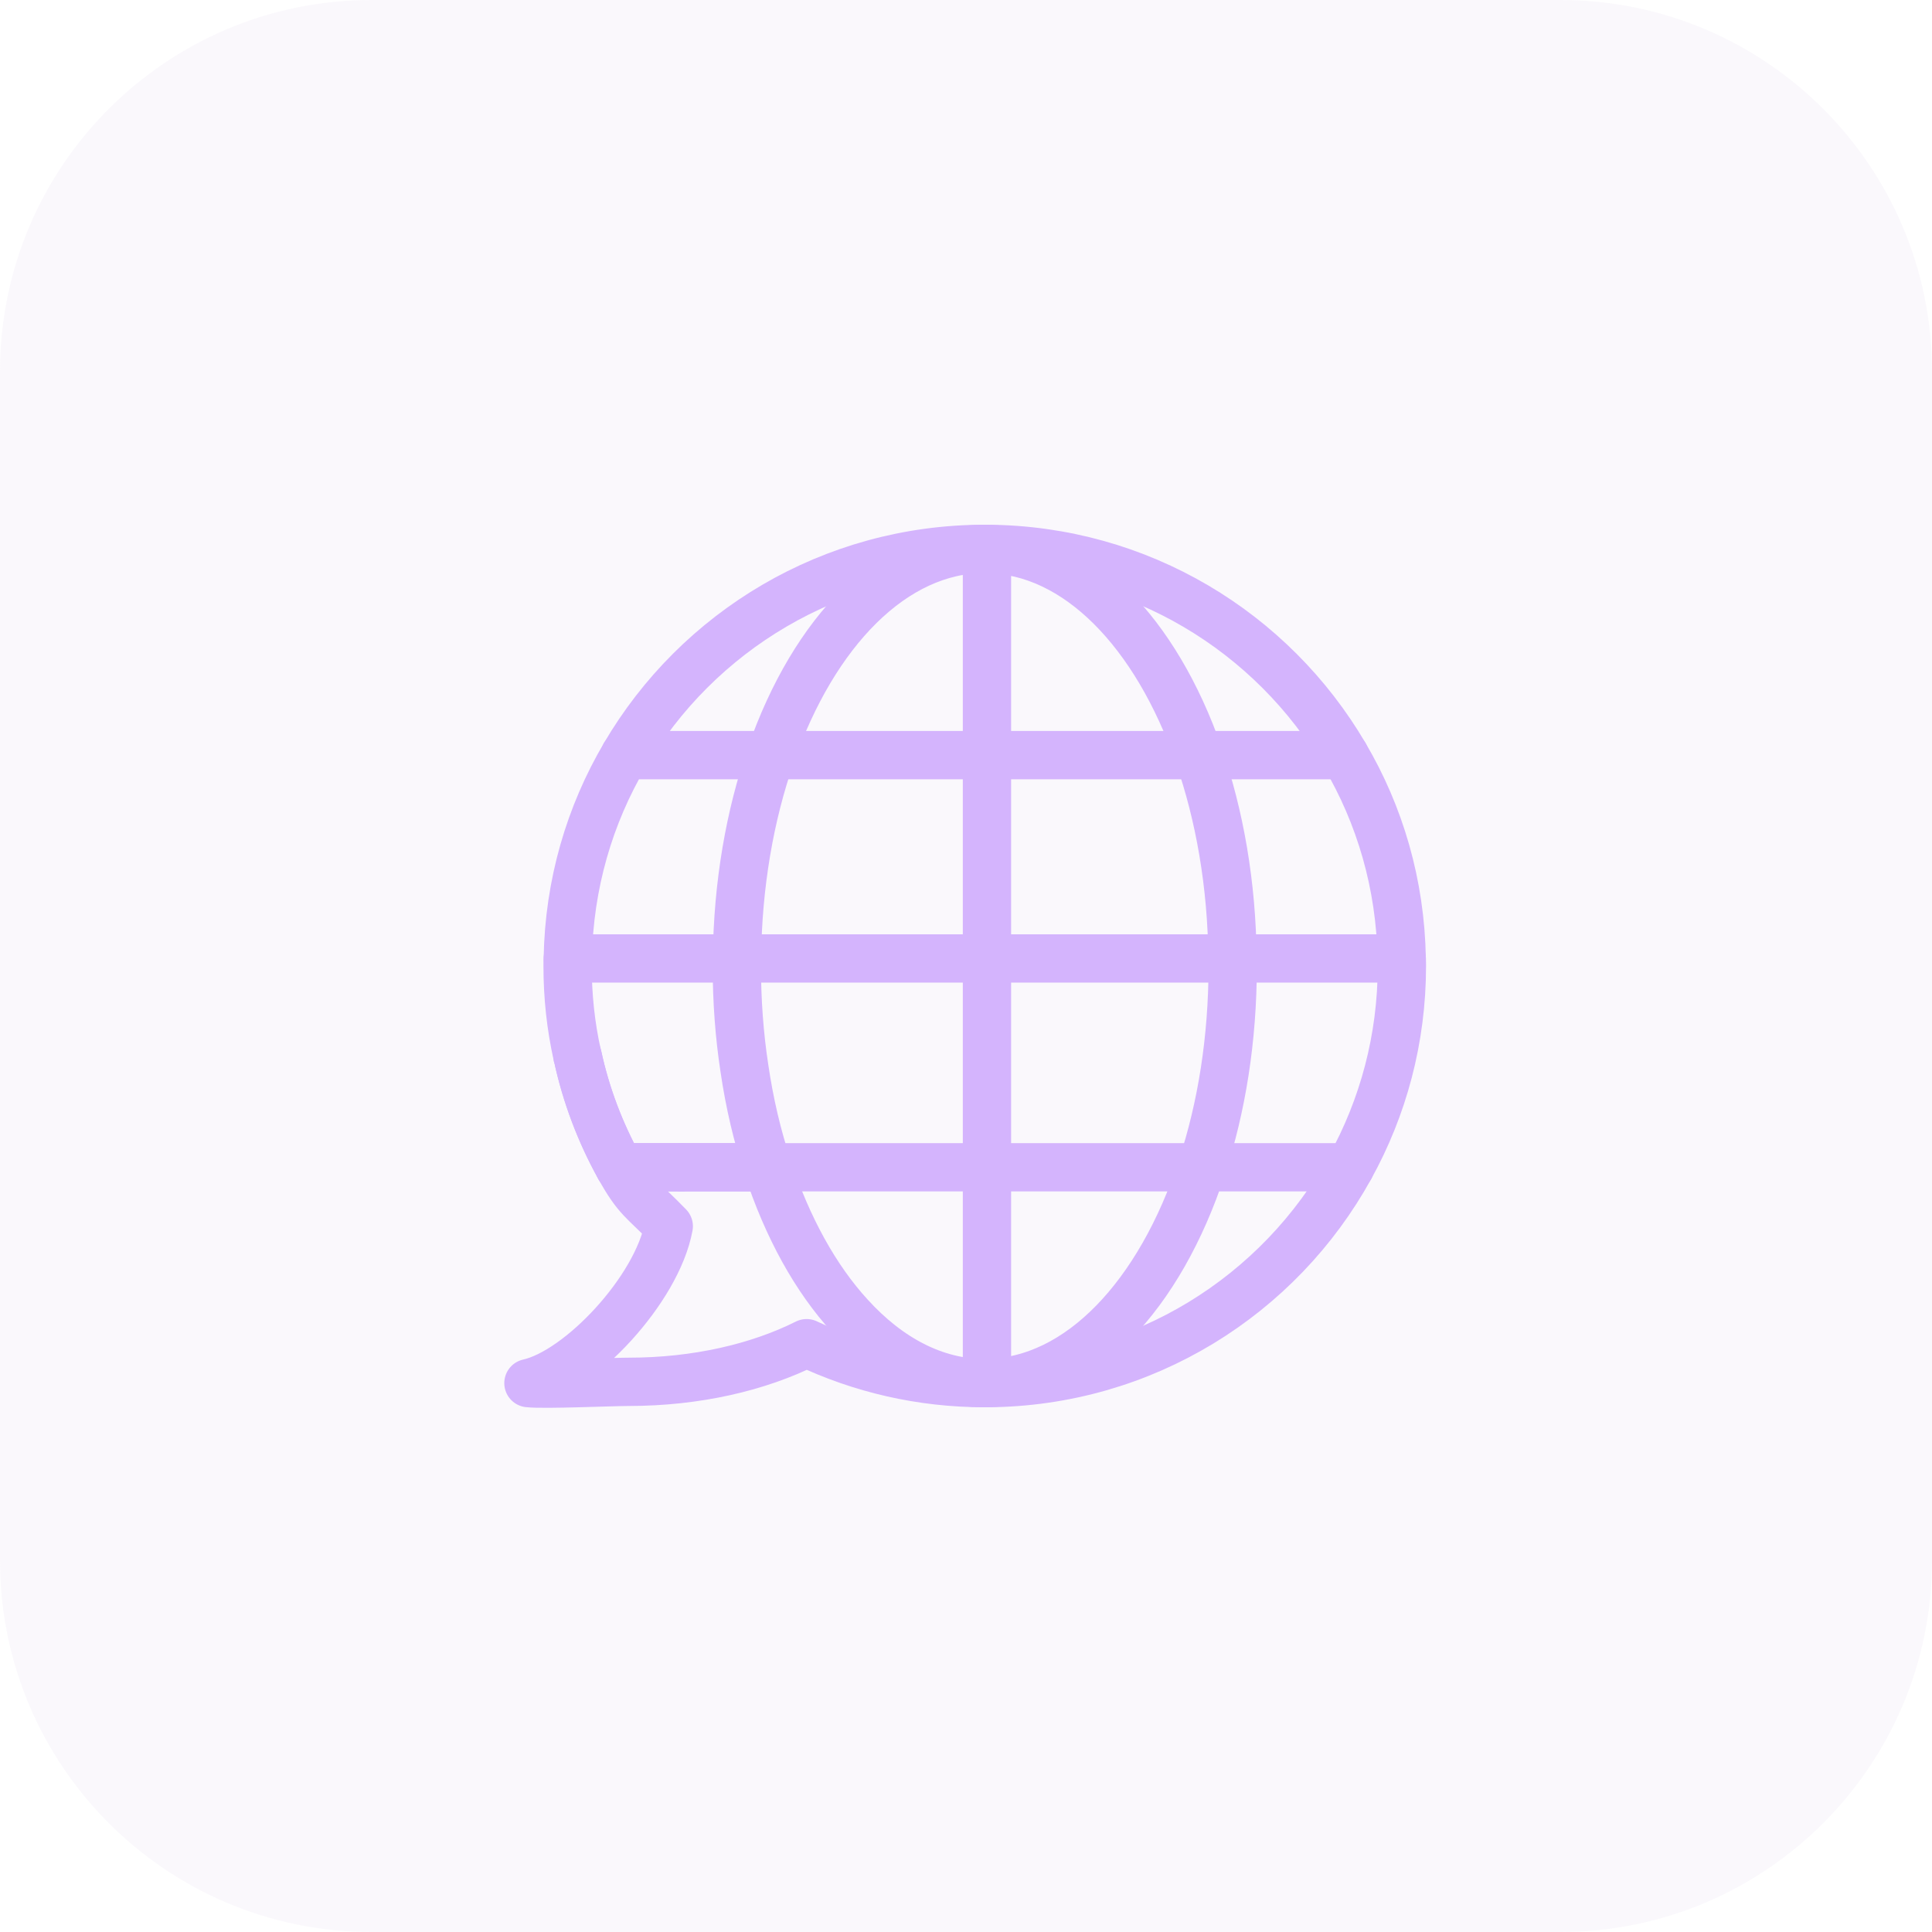 <?xml version="1.0" encoding="UTF-8"?> <svg xmlns="http://www.w3.org/2000/svg" width="52" height="52" viewBox="0 0 52 52" fill="none"><path d="M0 10C0 4.477 4.477 0 10 0H42C47.523 0 52 4.477 52 10V42C52 47.523 47.523 52 42 52H10C4.477 52 0 47.523 0 42V10Z" fill="#CDBDE2" fill-opacity="0.1"></path><path d="M33.178 26C33.178 27.964 32.88 29.811 32.349 31.417C31.223 34.852 29.056 37.188 26.565 37.222C26.544 37.227 26.526 37.227 26.505 37.227C25.163 37.227 23.915 36.562 22.875 35.418C21.951 34.412 21.192 33.035 20.661 31.417C20.384 30.588 20.173 29.69 20.035 28.749C19.901 27.869 19.832 26.95 19.832 26C19.832 25.931 19.832 25.866 19.836 25.797C19.854 23.799 20.186 21.934 20.747 20.324C21.904 17.001 24.049 14.773 26.505 14.773C26.526 14.773 26.544 14.773 26.565 14.778C28.995 14.808 31.115 17.031 32.263 20.324C32.824 21.934 33.156 23.799 33.173 25.797C33.178 25.866 33.178 25.931 33.178 26Z" stroke="#D4B4FD" stroke-width="1.3" stroke-linecap="round" stroke-linejoin="round"></path><path d="M36.337 31.417H32.349H26.565H24.001H20.66H18.355" stroke="#D4B4FD" stroke-width="1.3" stroke-linecap="round" stroke-linejoin="round"></path><path d="M16.818 20.324H20.746H26.564H32.262H36.19" stroke="#D4B4FD" stroke-width="1.3" stroke-linecap="round" stroke-linejoin="round"></path><path d="M37.728 25.797H33.174H26.566H19.837H17.579H15.283" stroke="#D4B4FD" stroke-width="1.3" stroke-linecap="round" stroke-linejoin="round"></path><path d="M18.355 31.417H16.672" stroke="#D4B4FD" stroke-width="1.3" stroke-linecap="round" stroke-linejoin="round"></path><path d="M15.538 28.391C15.538 28.404 15.538 28.413 15.546 28.421C15.775 29.483 16.159 30.489 16.673 31.417C17.152 32.284 17.318 32.297 18 33.005C17.685 34.71 15.604 36.92 14.223 37.227C14.642 37.274 16.483 37.192 16.923 37.192C18.749 37.192 20.419 36.799 21.71 36.152C23.165 36.842 24.788 37.227 26.505 37.227H26.566C30.778 37.205 34.439 34.865 36.338 31.417C37.227 29.811 37.732 27.964 37.732 26C37.732 25.931 37.732 25.866 37.727 25.797C37.693 23.799 37.141 21.934 36.191 20.324C34.253 17.018 30.671 14.795 26.566 14.773" stroke="#D4B4FD" stroke-width="1.3" stroke-linecap="round" stroke-linejoin="round"></path><path d="M26.564 37.227V14.773H26.504C22.378 14.773 18.765 17.001 16.818 20.324C15.869 21.934 15.316 23.799 15.282 25.797C15.277 25.866 15.277 25.931 15.277 26C15.277 26.82 15.364 27.623 15.536 28.391C15.536 28.404 15.536 28.413 15.545 28.421C15.774 29.483 16.158 30.489 16.672 31.417H20.66" stroke="#D4B4FD" stroke-width="1.3" stroke-linecap="round" stroke-linejoin="round"></path></svg> 